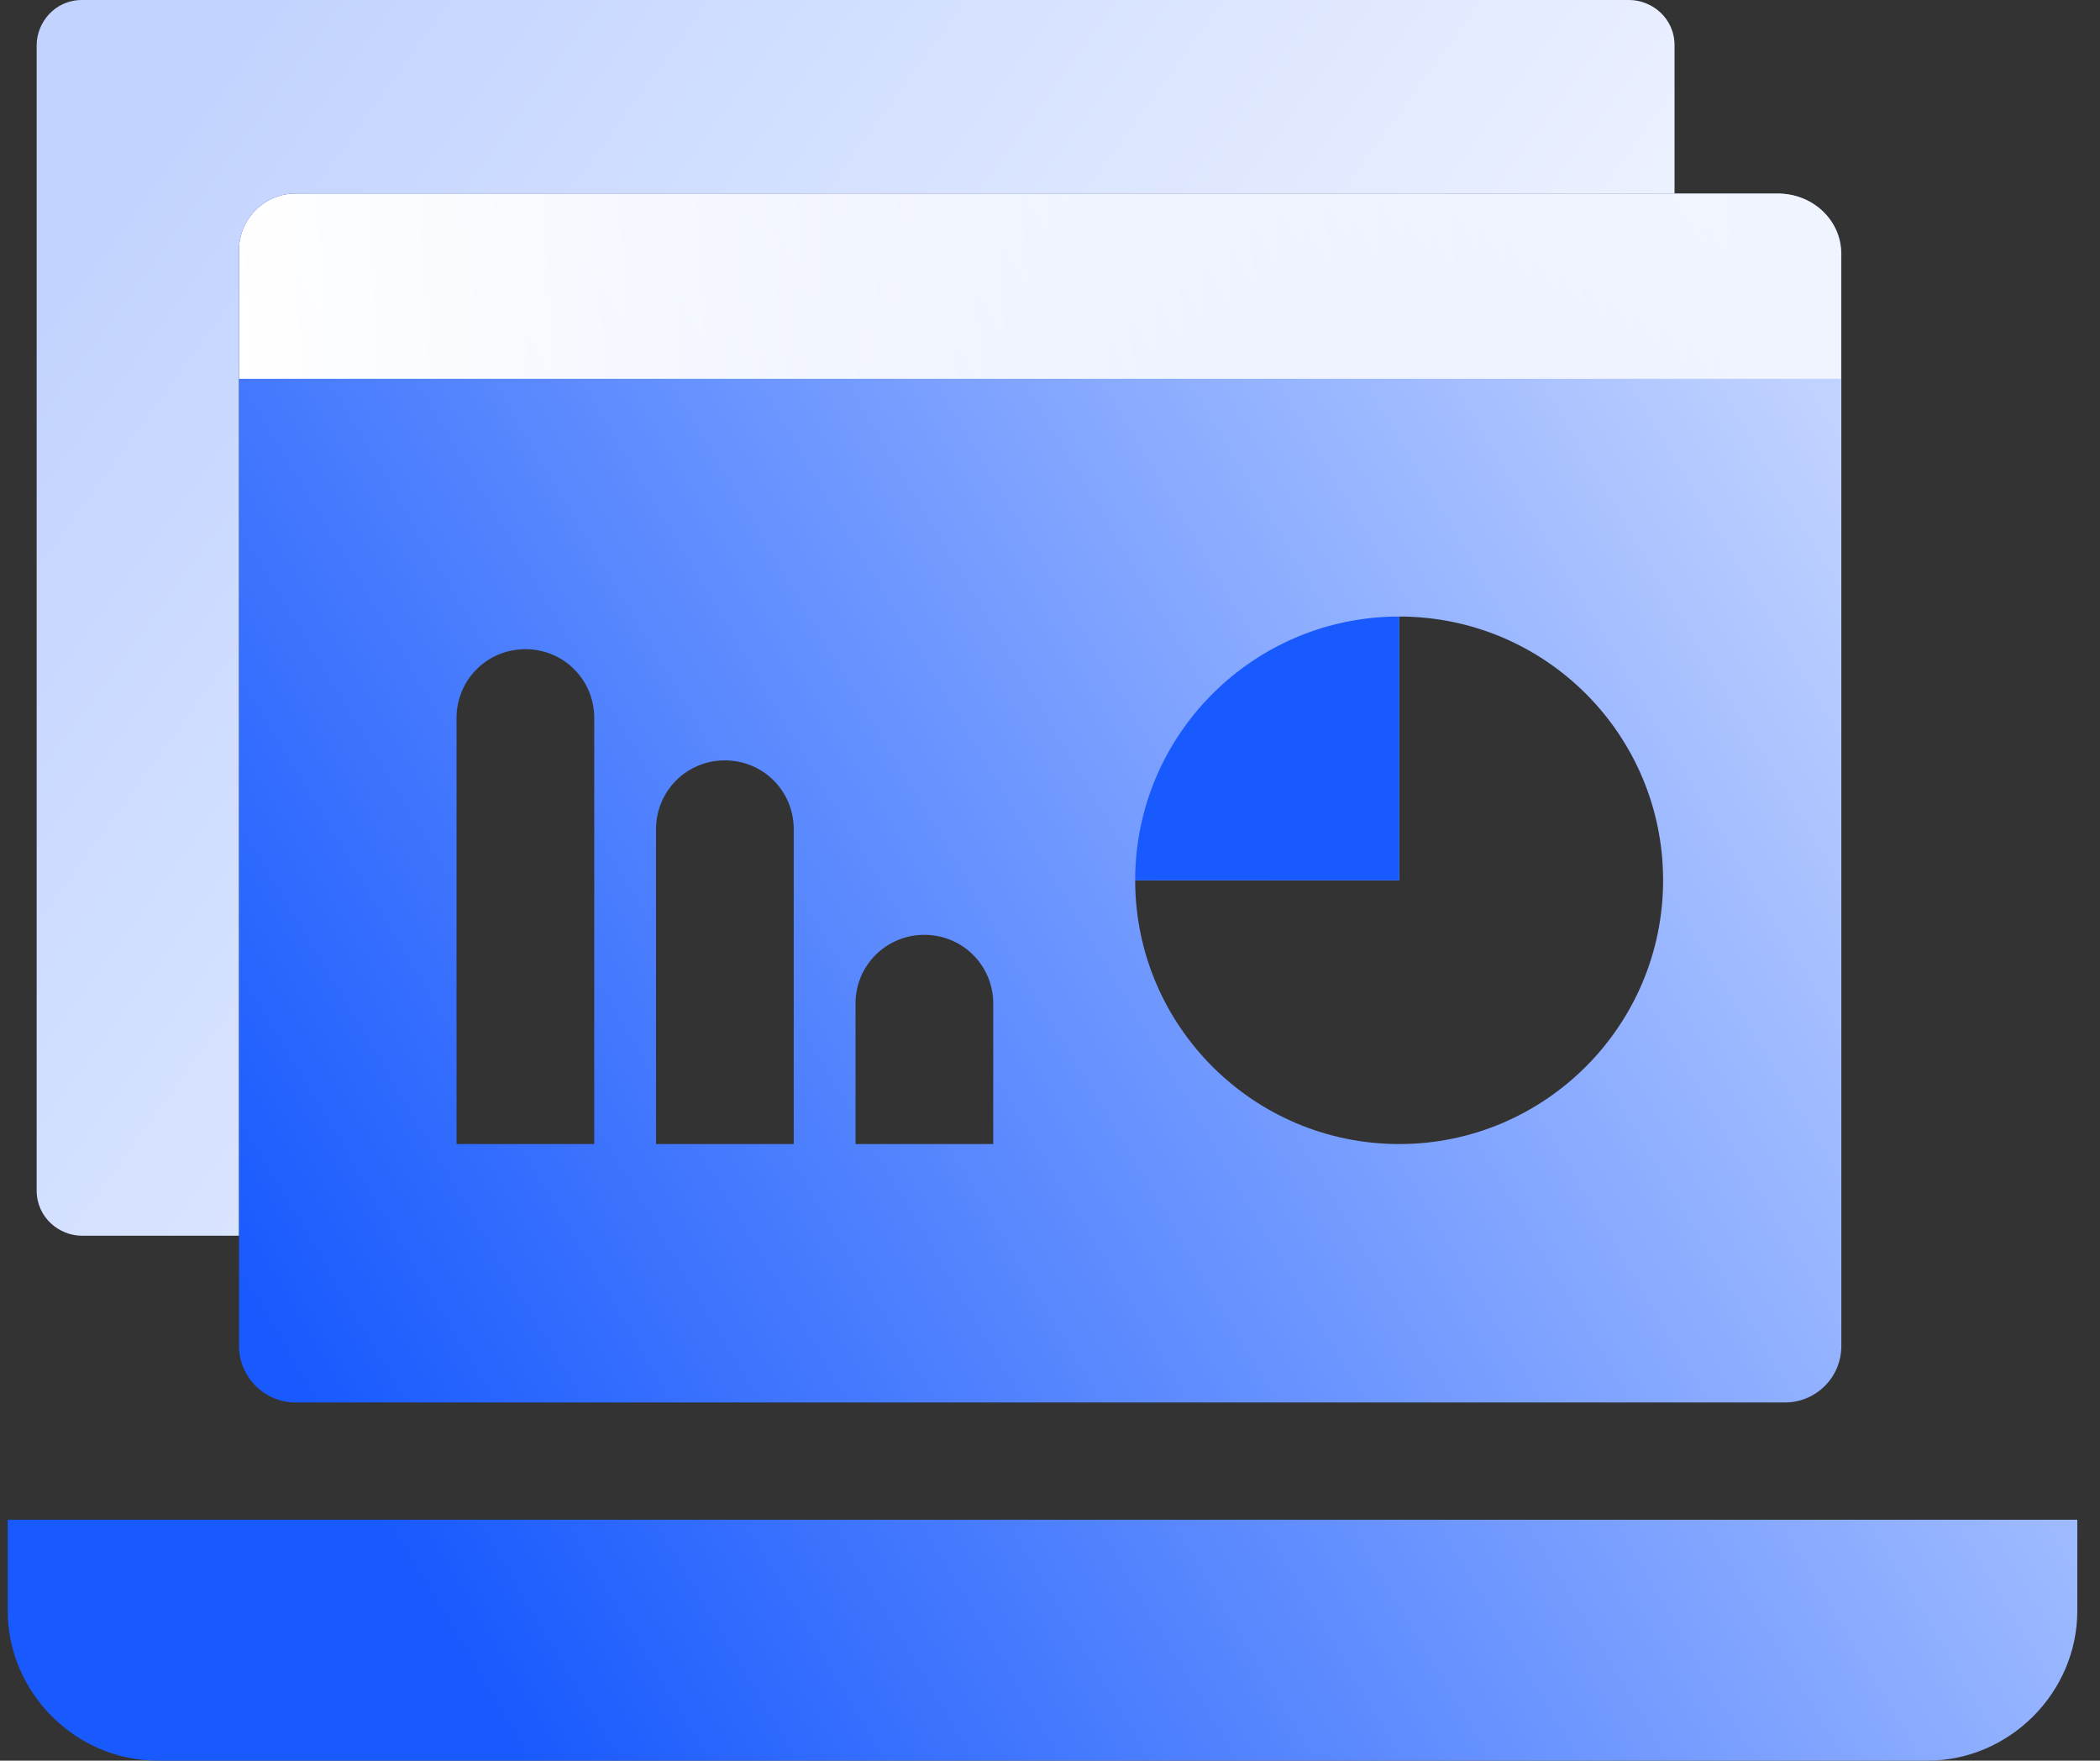 <svg width="68" height="57" viewBox="0 0 68 57" fill="none" xmlns="http://www.w3.org/2000/svg">
<rect x="0" y="0" width="68" height="57" fill="#333333" stroke="none"/>
<g id="Group 1806">
<path id="Subtract" d="M54.223 6.266H9.569C8.565 6.266 7.741 7.089 7.741 8.092V40.006H2.655C1.921 40.006 1.187 39.422 1.187 38.539V1.467C1.187 0.733 1.771 0 2.655 0H52.755C53.489 0 54.223 0.584 54.223 1.467V6.266Z" fill="url(#paint0_linear_761_2111)"/>
<g id="Vector">
<path d="M0.25 49.202V52.151C0.25 54.8 2.452 57 5.104 57H62.411C65.063 57 67.265 54.8 67.265 52.151V49.202" fill="url(#paint1_linear_761_2111)"/>
<path fill-rule="evenodd" clip-rule="evenodd" d="M57.557 6.266H9.569C8.565 6.266 7.741 7.089 7.741 8.092V43.578C7.741 44.581 8.565 45.404 9.569 45.404H57.796C58.8 45.404 59.624 44.595 59.624 43.578V8.181C59.609 7.149 58.725 6.266 57.557 6.266ZM14.783 23.244V37.038H19.242V23.244C19.242 22.007 18.252 21.017 17.013 21.017C15.774 21.017 14.783 22.007 14.783 23.244ZM21.243 26.845V37.038H25.702V26.845C25.702 25.607 24.711 24.617 23.473 24.617C22.234 24.617 21.243 25.607 21.243 26.845ZM27.702 37.038V32.492C27.702 31.255 28.693 30.265 29.932 30.265C31.171 30.265 32.162 31.255 32.162 32.492V37.038H27.702ZM53.853 28.499C53.853 23.788 50.04 19.96 45.306 19.96V28.499H36.758C36.758 33.209 40.59 37.038 45.306 37.038C50.021 37.038 53.853 33.209 53.853 28.499Z" fill="url(#paint2_linear_761_2111)"/>
</g>
<path id="Vector_2" d="M57.557 6.266H9.569C8.565 6.266 7.741 7.089 7.741 8.092V12.263H59.609V8.181C59.609 7.149 58.725 6.266 57.557 6.266Z" fill="url(#paint3_linear_761_2111)"/>
<path id="Rectangle 63" d="M36.758 28.499C36.758 23.783 40.59 19.96 45.306 19.96V28.499H36.758Z" fill="#195AFE"/>
</g>
<defs>
<linearGradient id="paint0_linear_761_2111" x1="7.773" y1="1.27" x2="55.789" y2="36.226" gradientUnits="userSpaceOnUse">
<stop stop-color="#C2D3FF"/>
<stop offset="1" stop-color="white"/>
</linearGradient>
<linearGradient id="paint1_linear_761_2111" x1="9.266" y1="44.116" x2="59.624" y2="14.098" gradientUnits="userSpaceOnUse">
<stop stop-color="#195AFE"/>
<stop offset="0.851" stop-color="#A7C0FF"/>
<stop offset="1" stop-color="#C0D2FF"/>
</linearGradient>
<linearGradient id="paint2_linear_761_2111" x1="9.266" y1="44.116" x2="59.624" y2="14.098" gradientUnits="userSpaceOnUse">
<stop stop-color="#195AFE"/>
<stop offset="0.851" stop-color="#A7C0FF"/>
<stop offset="1" stop-color="#C0D2FF"/>
</linearGradient>
<linearGradient id="paint3_linear_761_2111" x1="7.741" y1="12.263" x2="59.609" y2="9.264" gradientUnits="userSpaceOnUse">
<stop stop-color="white"/>
<stop offset="1" stop-color="white" stop-opacity="0.75"/>
</linearGradient>
</defs>
</svg>